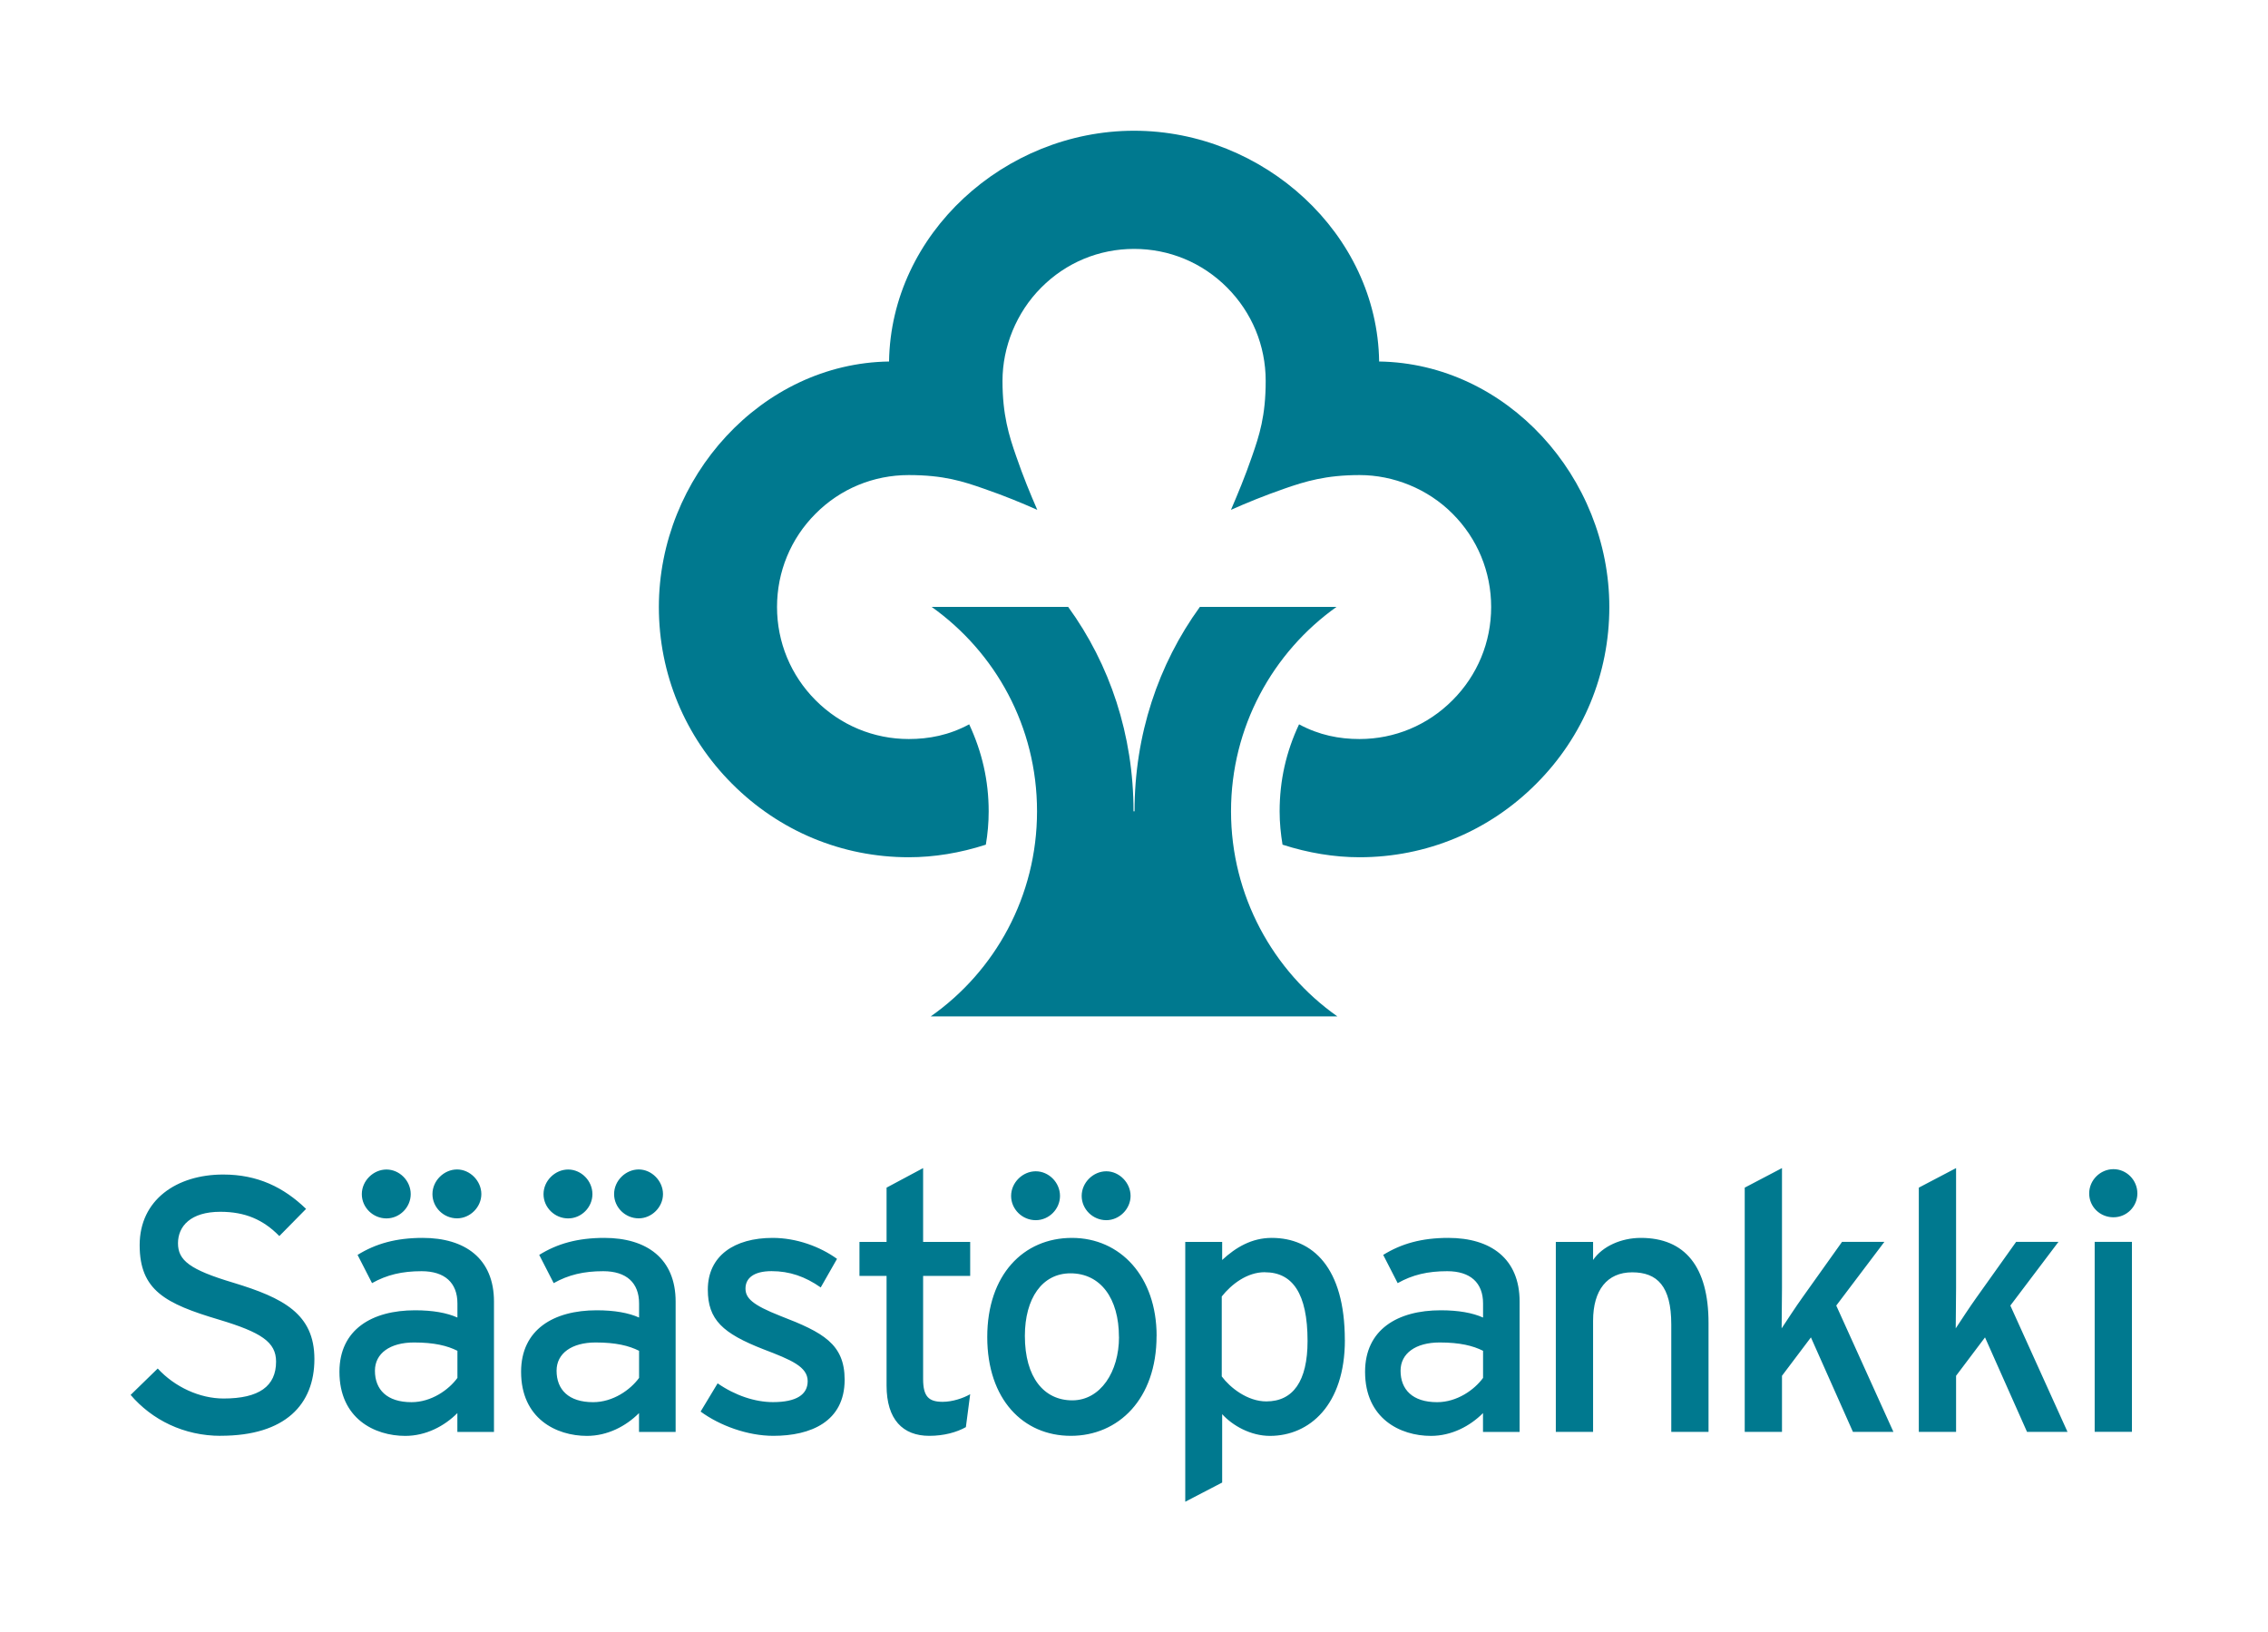 <?xml version="1.0" encoding="UTF-8"?>
<svg xmlns="http://www.w3.org/2000/svg" id="a" width="384.06" height="276.42" viewBox="0 0 384.06 276.42">
  <path d="M191.96,137.39h.16c0-12.92,4.01-24.89,11.07-34.62h23.14c-10.81,7.69-17.87,20.34-17.87,34.62s7.13,27.09,18.01,34.73h-68.86c10.89-7.64,18-20.35,18-34.73s-7.06-26.93-17.85-34.62h23.12c7.07,9.73,11.07,21.7,11.07,34.62M192.03,42.15c5.96,0,11.55,2.31,15.77,6.55,4.2,4.22,6.53,9.82,6.53,15.8s-1.09,9.26-2.31,12.77c-1.21,3.51-2.42,6.38-3.57,9.07,2.67-1.19,5.55-2.37,9.02-3.58,3.52-1.23,7.05-2.31,12.76-2.31s11.54,2.31,15.75,6.55c4.2,4.2,6.53,9.82,6.53,15.79s-2.33,11.58-6.54,15.79c-4.21,4.23-9.8,6.57-15.76,6.57-3.4,0-6.82-.65-10.23-2.49-2.19,4.66-3.29,9.49-3.29,14.75,0,1.94.19,3.8.49,5.63,4.35,1.4,8.76,2.13,13.04,2.13,11.29,0,21.93-4.41,29.92-12.44,7.99-7.98,12.38-18.63,12.38-29.93,0-21.97-17.37-41.26-38.98-41.58-.3-21.64-19.58-39.08-41.5-39.08s-41.17,17.44-41.49,39.08c-21.57.31-38.98,19.61-38.98,41.58,0,11.31,4.42,21.95,12.4,29.93,8.01,8.03,18.62,12.44,29.92,12.44,4.29,0,8.69-.72,13.05-2.13.31-1.83.48-3.69.48-5.63,0-5.26-1.13-10.09-3.3-14.75-3.42,1.85-6.85,2.49-10.23,2.49-5.95,0-11.57-2.34-15.78-6.57-4.2-4.21-6.53-9.83-6.53-15.79s2.32-11.59,6.52-15.79c4.21-4.24,9.83-6.55,15.78-6.55s9.22,1.08,12.74,2.31c3.5,1.21,6.36,2.4,9.03,3.58-1.17-2.69-2.36-5.56-3.57-9.07-1.23-3.51-2.32-7.04-2.32-12.77s2.34-11.58,6.56-15.8c4.2-4.23,9.79-6.55,15.73-6.55" fill="#00798f" fill-rule="evenodd" stroke-width="0"></path>
  <path d="M37.38,243.15c-6.25,0-11.64-2.7-15.26-6.93l4.59-4.47c2.88,3.13,7.11,5.08,11.15,5.08,6.01,0,8.89-2.08,8.89-6.25,0-3.31-2.52-4.96-9.68-7.11-9.07-2.7-13.42-4.96-13.42-12.62s6.25-11.95,14.15-11.95c5.82,0,10.23,2.15,14.03,5.82l-4.53,4.6c-2.7-2.76-5.76-4.11-9.99-4.11-5.03,0-7.17,2.45-7.17,5.33s1.96,4.47,9.37,6.68c8.46,2.57,13.73,5.27,13.73,12.93s-4.9,12.99-15.87,12.99M77.4,206.32c2.21,0,4.11-1.9,4.11-4.11s-1.9-4.17-4.11-4.17-4.17,1.9-4.17,4.17,1.9,4.11,4.17,4.11M77.46,233.34c-1.47,2.02-4.41,4.11-7.78,4.11-4.17,0-6.19-2.14-6.19-5.33,0-2.94,2.57-4.78,6.62-4.78,3.43,0,5.64.55,7.35,1.41v4.59ZM69.55,202.22c0-2.27-1.9-4.17-4.11-4.17s-4.17,1.9-4.17,4.17,1.9,4.11,4.17,4.11,4.11-1.9,4.11-4.11ZM83.65,242.48v-22.06c0-7.29-4.9-10.79-12.07-10.79-4.53,0-7.96.98-11.03,2.88l2.45,4.78c2.51-1.41,5.09-2.02,8.39-2.02,3.92,0,6.07,1.96,6.07,5.46v2.39c-1.78-.8-4.17-1.23-7.17-1.23-7.29,0-12.81,3.25-12.81,10.42,0,7.91,5.94,10.85,11.15,10.85,3.49,0,6.62-1.65,8.82-3.86v3.19h6.19ZM108.16,206.32c2.21,0,4.11-1.9,4.11-4.11s-1.9-4.17-4.11-4.17-4.17,1.9-4.17,4.17,1.9,4.11,4.17,4.11M108.22,233.34c-1.47,2.02-4.41,4.11-7.78,4.11-4.17,0-6.19-2.14-6.19-5.33,0-2.94,2.57-4.78,6.62-4.78,3.43,0,5.64.55,7.35,1.41v4.59ZM100.32,202.22c0-2.27-1.9-4.17-4.11-4.17s-4.17,1.9-4.17,4.17,1.9,4.11,4.17,4.11,4.11-1.9,4.11-4.11ZM114.41,242.48v-22.06c0-7.29-4.9-10.79-12.07-10.79-4.54,0-7.97.98-11.03,2.88l2.45,4.78c2.51-1.41,5.09-2.02,8.39-2.02,3.92,0,6.07,1.96,6.07,5.46v2.39c-1.78-.8-4.17-1.23-7.17-1.23-7.29,0-12.81,3.25-12.81,10.42,0,7.91,5.94,10.85,11.15,10.85,3.49,0,6.62-1.65,8.82-3.86v3.19h6.19ZM130.96,243.15c6.31,0,12.07-2.39,12.07-9.5,0-6.06-3.68-8.03-10.85-10.79-4.84-1.9-5.94-3.06-5.94-4.66,0-1.71,1.35-2.94,4.41-2.94s5.7.92,8.33,2.76l2.76-4.84c-2.88-2.08-6.86-3.55-10.91-3.55-6.43,0-10.97,3-10.97,8.76,0,5.09,2.51,7.41,9.44,10.11,4.66,1.78,7.47,2.94,7.47,5.39,0,2.27-1.9,3.55-5.88,3.55-3,0-6.37-1.1-9.37-3.18l-2.88,4.78c3.25,2.39,7.97,4.11,12.32,4.11M163.56,241.68l.73-5.58c-1.16.67-3,1.29-4.66,1.29-2.33,0-3.31-.86-3.31-3.86v-17.46h7.97v-5.76h-7.97v-12.5l-6.19,3.31v9.19h-4.59v5.76h4.59v18.56c0,5.76,2.76,8.52,7.23,8.52,2.51,0,4.66-.61,6.19-1.47M187.34,206.63c2.21,0,4.11-1.9,4.11-4.11s-1.9-4.17-4.11-4.17-4.17,1.9-4.17,4.17,1.9,4.11,4.17,4.11M189.49,226.42c0,5.88-3.13,10.72-7.91,10.72s-8.03-3.86-8.03-10.91c0-6.37,2.94-10.6,7.72-10.6,5.09,0,8.21,4.23,8.21,10.78ZM179.5,202.52c0-2.27-1.9-4.17-4.11-4.17s-4.17,1.9-4.17,4.17,1.9,4.11,4.17,4.11,4.11-1.9,4.11-4.11ZM195.86,226.24c0-10.05-6.13-16.61-14.34-16.61s-14.34,6.25-14.34,16.79,6.07,16.73,14.15,16.73,14.52-6.25,14.52-16.91ZM214.19,215.45c4.66,0,7.23,3.55,7.23,11.64,0,6.8-2.45,10.23-6.99,10.23-3.19,0-6.13-2.33-7.54-4.23v-13.54c1.65-2.08,4.29-4.11,7.29-4.11M227.73,226.91c0-12.26-5.45-17.28-12.38-17.28-3.37,0-6.07,1.59-8.39,3.74v-3.06h-6.25v44l6.25-3.25v-11.58c1.78,1.96,4.84,3.68,8.09,3.68,6.68,0,12.69-5.21,12.69-16.24ZM251.14,228.75v4.59c-1.47,2.02-4.41,4.11-7.78,4.11-4.17,0-6.19-2.14-6.19-5.33,0-2.94,2.57-4.78,6.62-4.78,3.43,0,5.64.55,7.35,1.41M257.33,242.48v-22.06c0-7.29-4.9-10.79-12.07-10.79-4.53,0-7.96.98-11.03,2.88l2.45,4.78c2.51-1.41,5.08-2.02,8.39-2.02,3.92,0,6.07,1.96,6.07,5.46v2.39c-1.78-.8-4.17-1.23-7.17-1.23-7.29,0-12.81,3.25-12.81,10.42,0,7.91,5.94,10.85,11.15,10.85,3.49,0,6.62-1.65,8.82-3.86v3.19h6.19ZM283.01,242.48h6.31v-18.45c0-9.5-3.98-14.4-11.46-14.4-3.31,0-6.5,1.41-8.09,3.74v-3.06h-6.31v32.17h6.31v-18.81c0-5.21,2.39-8.21,6.62-8.21s6.62,2.33,6.62,8.82v18.2M313.77,242.48h6.86l-9.68-21.39,8.15-10.79h-7.17l-6.68,9.38c-1.1,1.53-2.7,3.98-3.55,5.27,0-1.59.06-4.9.06-6.86v-20.28l-6.31,3.31v41.36h6.31v-9.5l4.9-6.5,7.11,15.99M343.25,242.48h6.86l-9.68-21.39,8.15-10.79h-7.17l-6.68,9.38c-1.1,1.53-2.7,3.98-3.55,5.27,0-1.59.06-4.9.06-6.86v-20.28l-6.31,3.31v41.36h6.31v-9.5l4.9-6.5,7.11,15.99M361.02,210.3h-6.31v32.17h6.31v-32.17ZM361.94,202.1c0-2.27-1.84-4.11-4.05-4.11s-4.11,1.84-4.11,4.11,1.84,4.04,4.11,4.04,4.05-1.84,4.05-4.04Z" fill="#00798f" fill-rule="evenodd" stroke-width="0"></path>
</svg>
